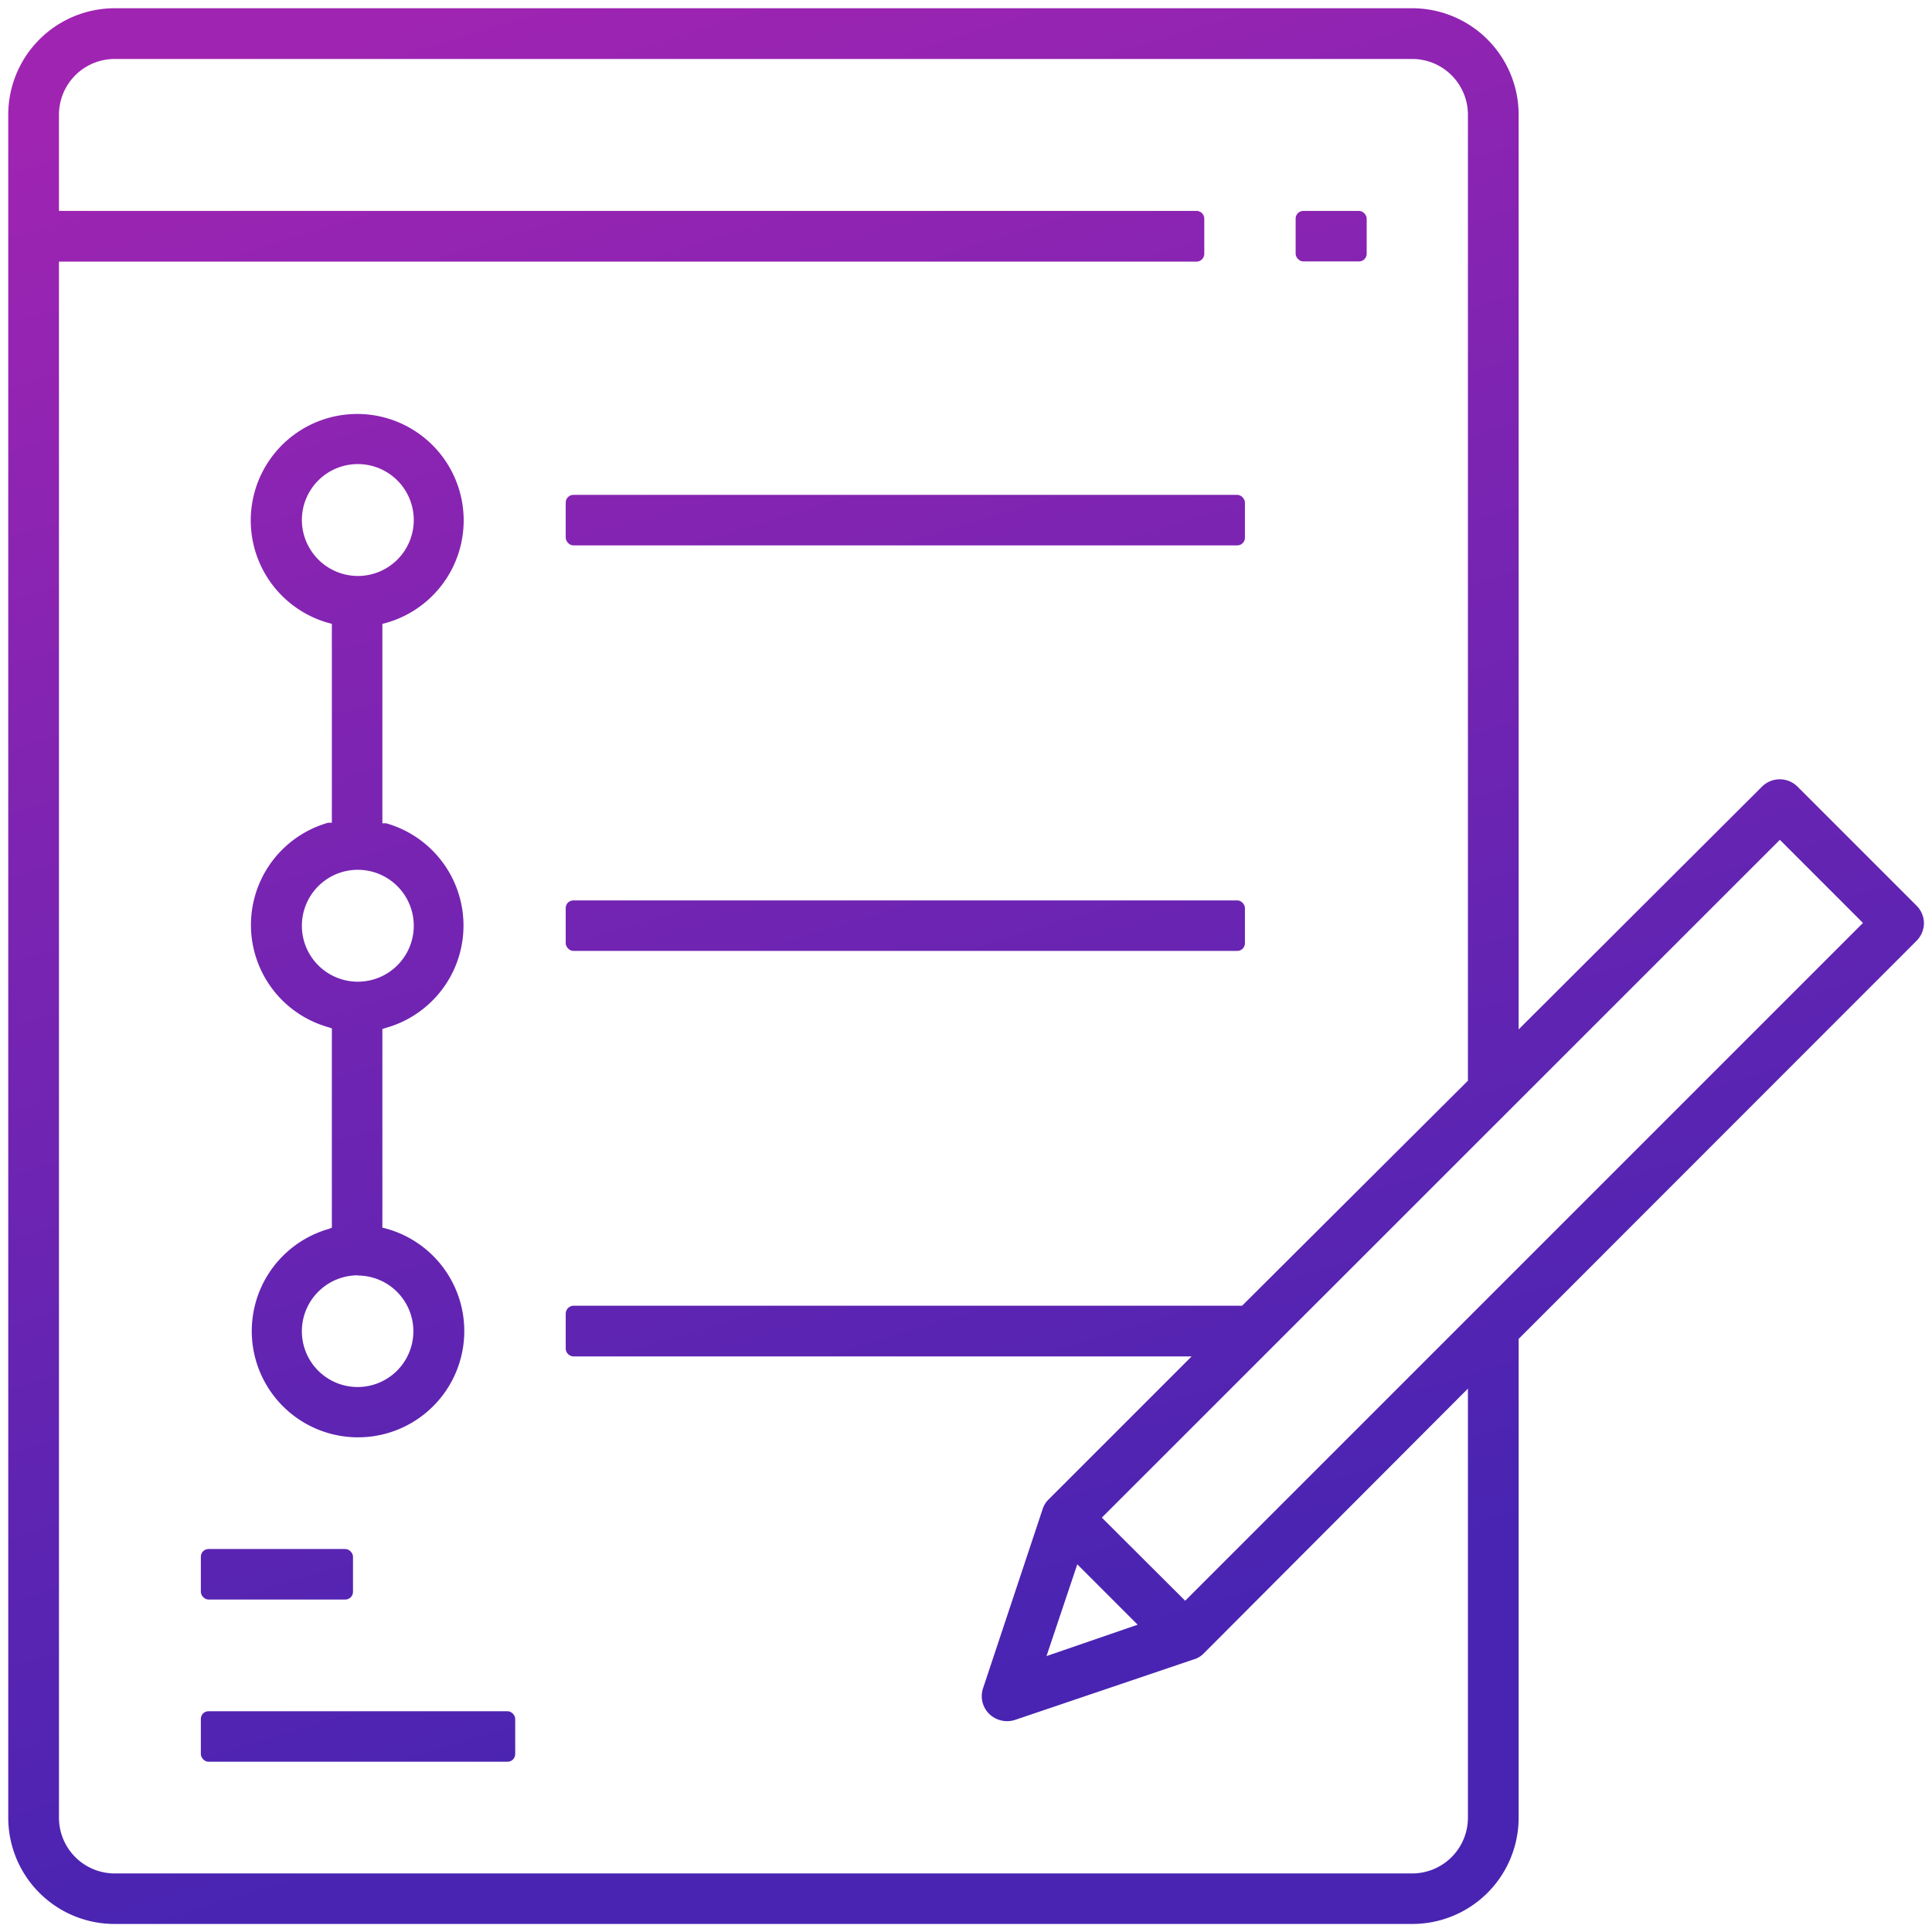 <svg xmlns="http://www.w3.org/2000/svg" xmlns:xlink="http://www.w3.org/1999/xlink" viewBox="0 0 96 96"><defs><style>.cls-1{fill:url(#linear-gradient);}.cls-2{fill:url(#linear-gradient-2);}.cls-3{fill:url(#linear-gradient-3);}.cls-4{fill:url(#linear-gradient-4);}.cls-5{fill:url(#linear-gradient-5);}.cls-6{fill:url(#linear-gradient-6);}.cls-7{fill:url(#linear-gradient-7);}</style><linearGradient id="linear-gradient" x1="59.43" y1="-10.43" x2="83.58" y2="69.38" gradientUnits="userSpaceOnUse"><stop offset="0" stop-color="#a024b2"/><stop offset="1" stop-color="#4924b2"/></linearGradient><linearGradient id="linear-gradient-2" x1="5.25" y1="4.55" x2="30.8" y2="89.01" xlink:href="#linear-gradient"/><linearGradient id="linear-gradient-3" x1="35.89" y1="-4.21" x2="61.05" y2="78.95" xlink:href="#linear-gradient"/><linearGradient id="linear-gradient-4" x1="30.4" y1="-2.23" x2="55.55" y2="80.92" xlink:href="#linear-gradient"/><linearGradient id="linear-gradient-5" x1="26.73" y1="-1.95" x2="52.28" y2="82.51" xlink:href="#linear-gradient"/><linearGradient id="linear-gradient-6" x1="-6.51" y1="11.23" x2="17.99" y2="92.23" xlink:href="#linear-gradient"/><linearGradient id="linear-gradient-7" x1="-5.28" y1="10.06" x2="19.58" y2="92.22" xlink:href="#linear-gradient"/></defs><title>truu-digital-marketing-icons2</title><g id="_15-planning" data-name="15-planning"><rect class="cls-1" x="64.38" y="10.48" width="3.53" height="2.51" rx="0.38"/><path class="cls-2" d="M16.35,61.06a5.28,5.28,0,1,0,2.88,0L19,61V51.13l.19-.06a5.28,5.28,0,0,0,0-10.16l-.19,0V31l.19-.05a5.29,5.29,0,1,0-2.88,0l.18.05v9.88l-.18,0a5.28,5.28,0,0,0,0,10.16l.18.06V61ZM15,25.85a2.78,2.78,0,1,1,2.78,2.77A2.79,2.79,0,0,1,15,25.85ZM15,46a2.78,2.78,0,1,1,2.78,2.78A2.78,2.78,0,0,1,15,46Zm2.78,17.38A2.77,2.77,0,1,1,15,66.14,2.78,2.78,0,0,1,17.79,63.37Z"/><rect class="cls-3" x="28.11" y="24.59" width="33.75" height="2.51" rx="0.38"/><rect class="cls-4" x="28.11" y="44.74" width="33.75" height="2.51" rx="0.38"/><path class="cls-5" d="M95.23,45l-5.91-5.91a1.25,1.25,0,0,0-1.77,0L75.46,51.15V5.7A5.29,5.29,0,0,0,70.17.41H5.7A5.29,5.29,0,0,0,.41,5.7V90.32A5.28,5.28,0,0,0,5.7,95.6H70.17a5.28,5.28,0,0,0,5.29-5.28V66.53L95.23,46.75a1.26,1.26,0,0,0,.37-.89A1.24,1.24,0,0,0,95.23,45ZM72.94,90.32a2.77,2.77,0,0,1-2.77,2.77H5.7a2.77,2.77,0,0,1-2.77-2.77V13H59.44a.39.39,0,0,0,.4-.4V10.88a.39.39,0,0,0-.4-.4H2.93V5.7A2.77,2.77,0,0,1,5.7,2.93H70.17A2.77,2.77,0,0,1,72.94,5.7v48L61.72,64.88H28.51a.4.4,0,0,0-.4.4V67a.4.4,0,0,0,.4.4h30.7l-7.12,7.12a1.18,1.18,0,0,0-.29.49l-.08.24h0l-2.87,8.63a1.24,1.24,0,0,0,.3,1.28,1.28,1.28,0,0,0,1.29.3l8.86-3a1.11,1.11,0,0,0,.49-.28L72.94,69ZM53.53,77.73l3,3L52,82.29Zm5.36,1.81-4.14-4.13L88.44,41.73l4.13,4.13Z"/><rect class="cls-6" x="9.98" y="76.97" width="7.56" height="2.51" rx="0.38"/><rect class="cls-7" x="9.98" y="85.03" width="15.62" height="2.51" rx="0.38"/></g></svg>